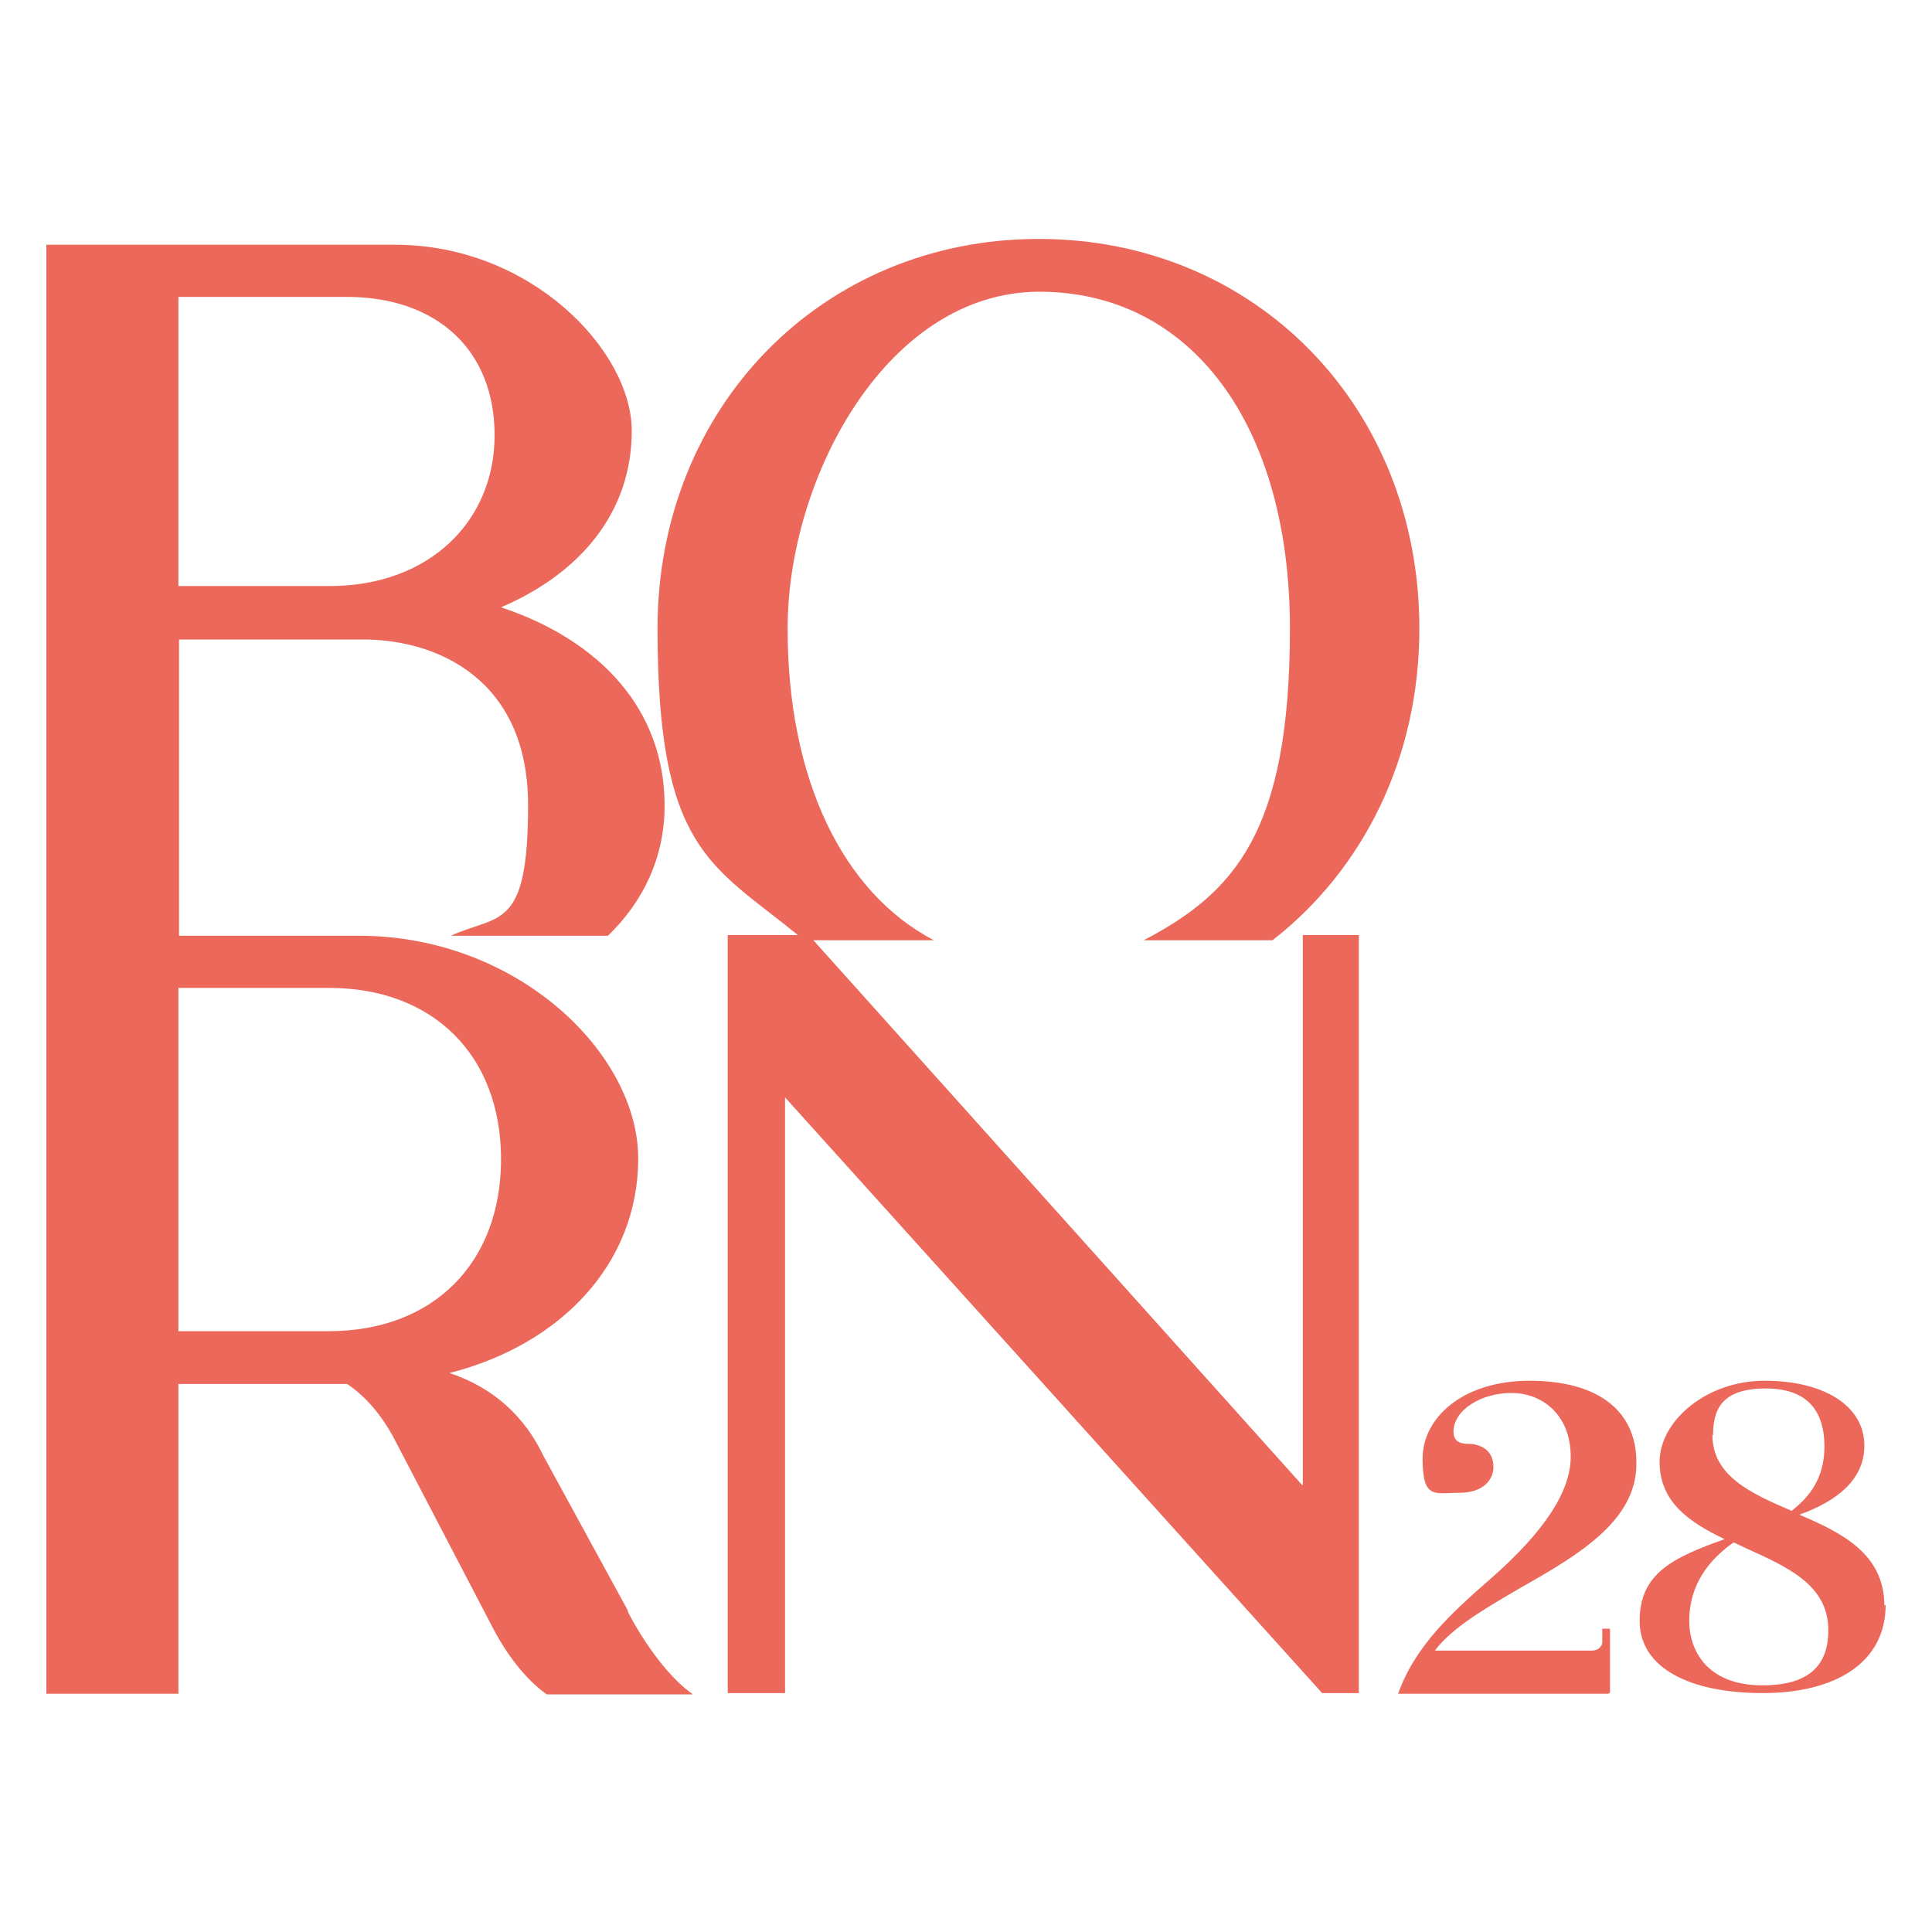 <?xml version="1.0" encoding="UTF-8"?>
<svg id="Layer_1" data-name="Layer 1" xmlns="http://www.w3.org/2000/svg" version="1.1" viewBox="0 0 300 300">
  <defs>
    <style>
      .cls-1 {
        fill: #eb685b;
        stroke-width: 0px;
      }
    </style>
  </defs>
  <path class="cls-1" d="M97.5,250.1l-13.1-24c-2.9-6.1-7.7-10.6-14.6-12.9,17.3-4.4,29.3-17,29.3-33.3s-18.7-34.6-43.4-34.6h-27.9v-46h28.6c11.4,0,25.6,6.1,25.6,25.7s-4.5,16.9-12,20.3h24.4c5.5-5.3,8.8-12.2,8.8-20.2,0-15-10.1-25.7-25.4-30.8,12.6-5.4,20.3-15,20.3-27.4s-15.6-28.9-36.8-28.9H7.2v225h20.5v-48.1h26.2c3,2,5.4,5,7.1,8.1l15.8,30.3c1.9,3.5,4.7,7.4,8.1,9.8h22.7c-3.5-2.4-7.4-7.6-10.1-12.8ZM27.7,46.1h26.1c14,0,23,8.2,23,21.5s-10.1,23.4-25.6,23.4h-23.5v-44.9ZM51.1,206.7h-23.4v-53.3h23.4c16.1,0,26.7,10.4,26.7,26.6s-10.6,26.7-26.7,26.7Z"/>
  <path class="cls-1" d="M202.2,230.6l-75.9-84.6h18.7c-14.1-7.4-22.7-24.9-22.7-48.4s15.5-52.3,39.1-52.3,38.9,20.7,38.9,52.3-8.6,41-22.7,48.4h20c14-10.9,22.8-28.2,22.8-48.4,0-34.5-25.5-60.5-59.1-60.5s-59.2,26.1-59.2,60.5,8.3,36.6,21.8,47.6h-10.9v117.7h8.9v-92.5l83.4,92.5h5.7v-117.7h-8.7v85.4Z"/>
  <path class="cls-1" d="M292.8,249.2c0,9-7.8,13.7-19.1,13.7s-19.1-3.9-19.1-11.2,5-9.8,13.2-12.7c-5.4-2.6-10.1-5.7-10.1-12s7.2-12.6,16.3-12.6,15.5,3.8,15.5,10.1-6.2,9.3-10.1,10.7c6.6,2.8,13.2,6.1,13.2,14.1ZM269.2,239.5c-5,3.5-6.9,7.8-6.9,12.2s2.6,10,11.4,10,10.2-4.7,10.2-8.6c0-7-6.4-9.8-12.8-12.7l-1.9-.9ZM265.9,222.8c0,6.4,6,9.1,12.3,11.8,2.7-2.1,5.1-5,5.1-10s-2.2-9-9.1-9-8.2,3.3-8.2,7.3Z"/>
  <path class="cls-1" d="M254.1,227.1c0-8.3-6.3-12.7-16.6-12.7s-16.6,5.7-16.6,12.1,1.9,5.3,5.7,5.3,5.3-2.1,5.3-4c0-2.7-2.1-3.6-3.9-3.6s-2.3-.8-2.3-1.9c0-3.3,4.2-6,9-6s9.2,3.4,9.2,9.9-6,13.3-12.5,19c-5.7,5-11.6,10.2-14.3,17.8h31.1c.3,0,.6,0,.9,0,.2,0,.4,0,.6,0,.1,0,.2-.1.3-.2,0-.1,0-.3,0-.4,0-1.3,0-2.7,0-4v-5.5s-1.2,0-1.2,0v1.4c0,.2,0,.3,0,.5,0,.3,0,.6-.2.8-.3.5-.9.7-1.4.7-1,0-2,0-3,0h-21.4c2.8-3.7,8.1-6.7,13.4-9.8,8.8-5,17.9-10.3,17.9-19.2Z"/>
</svg>